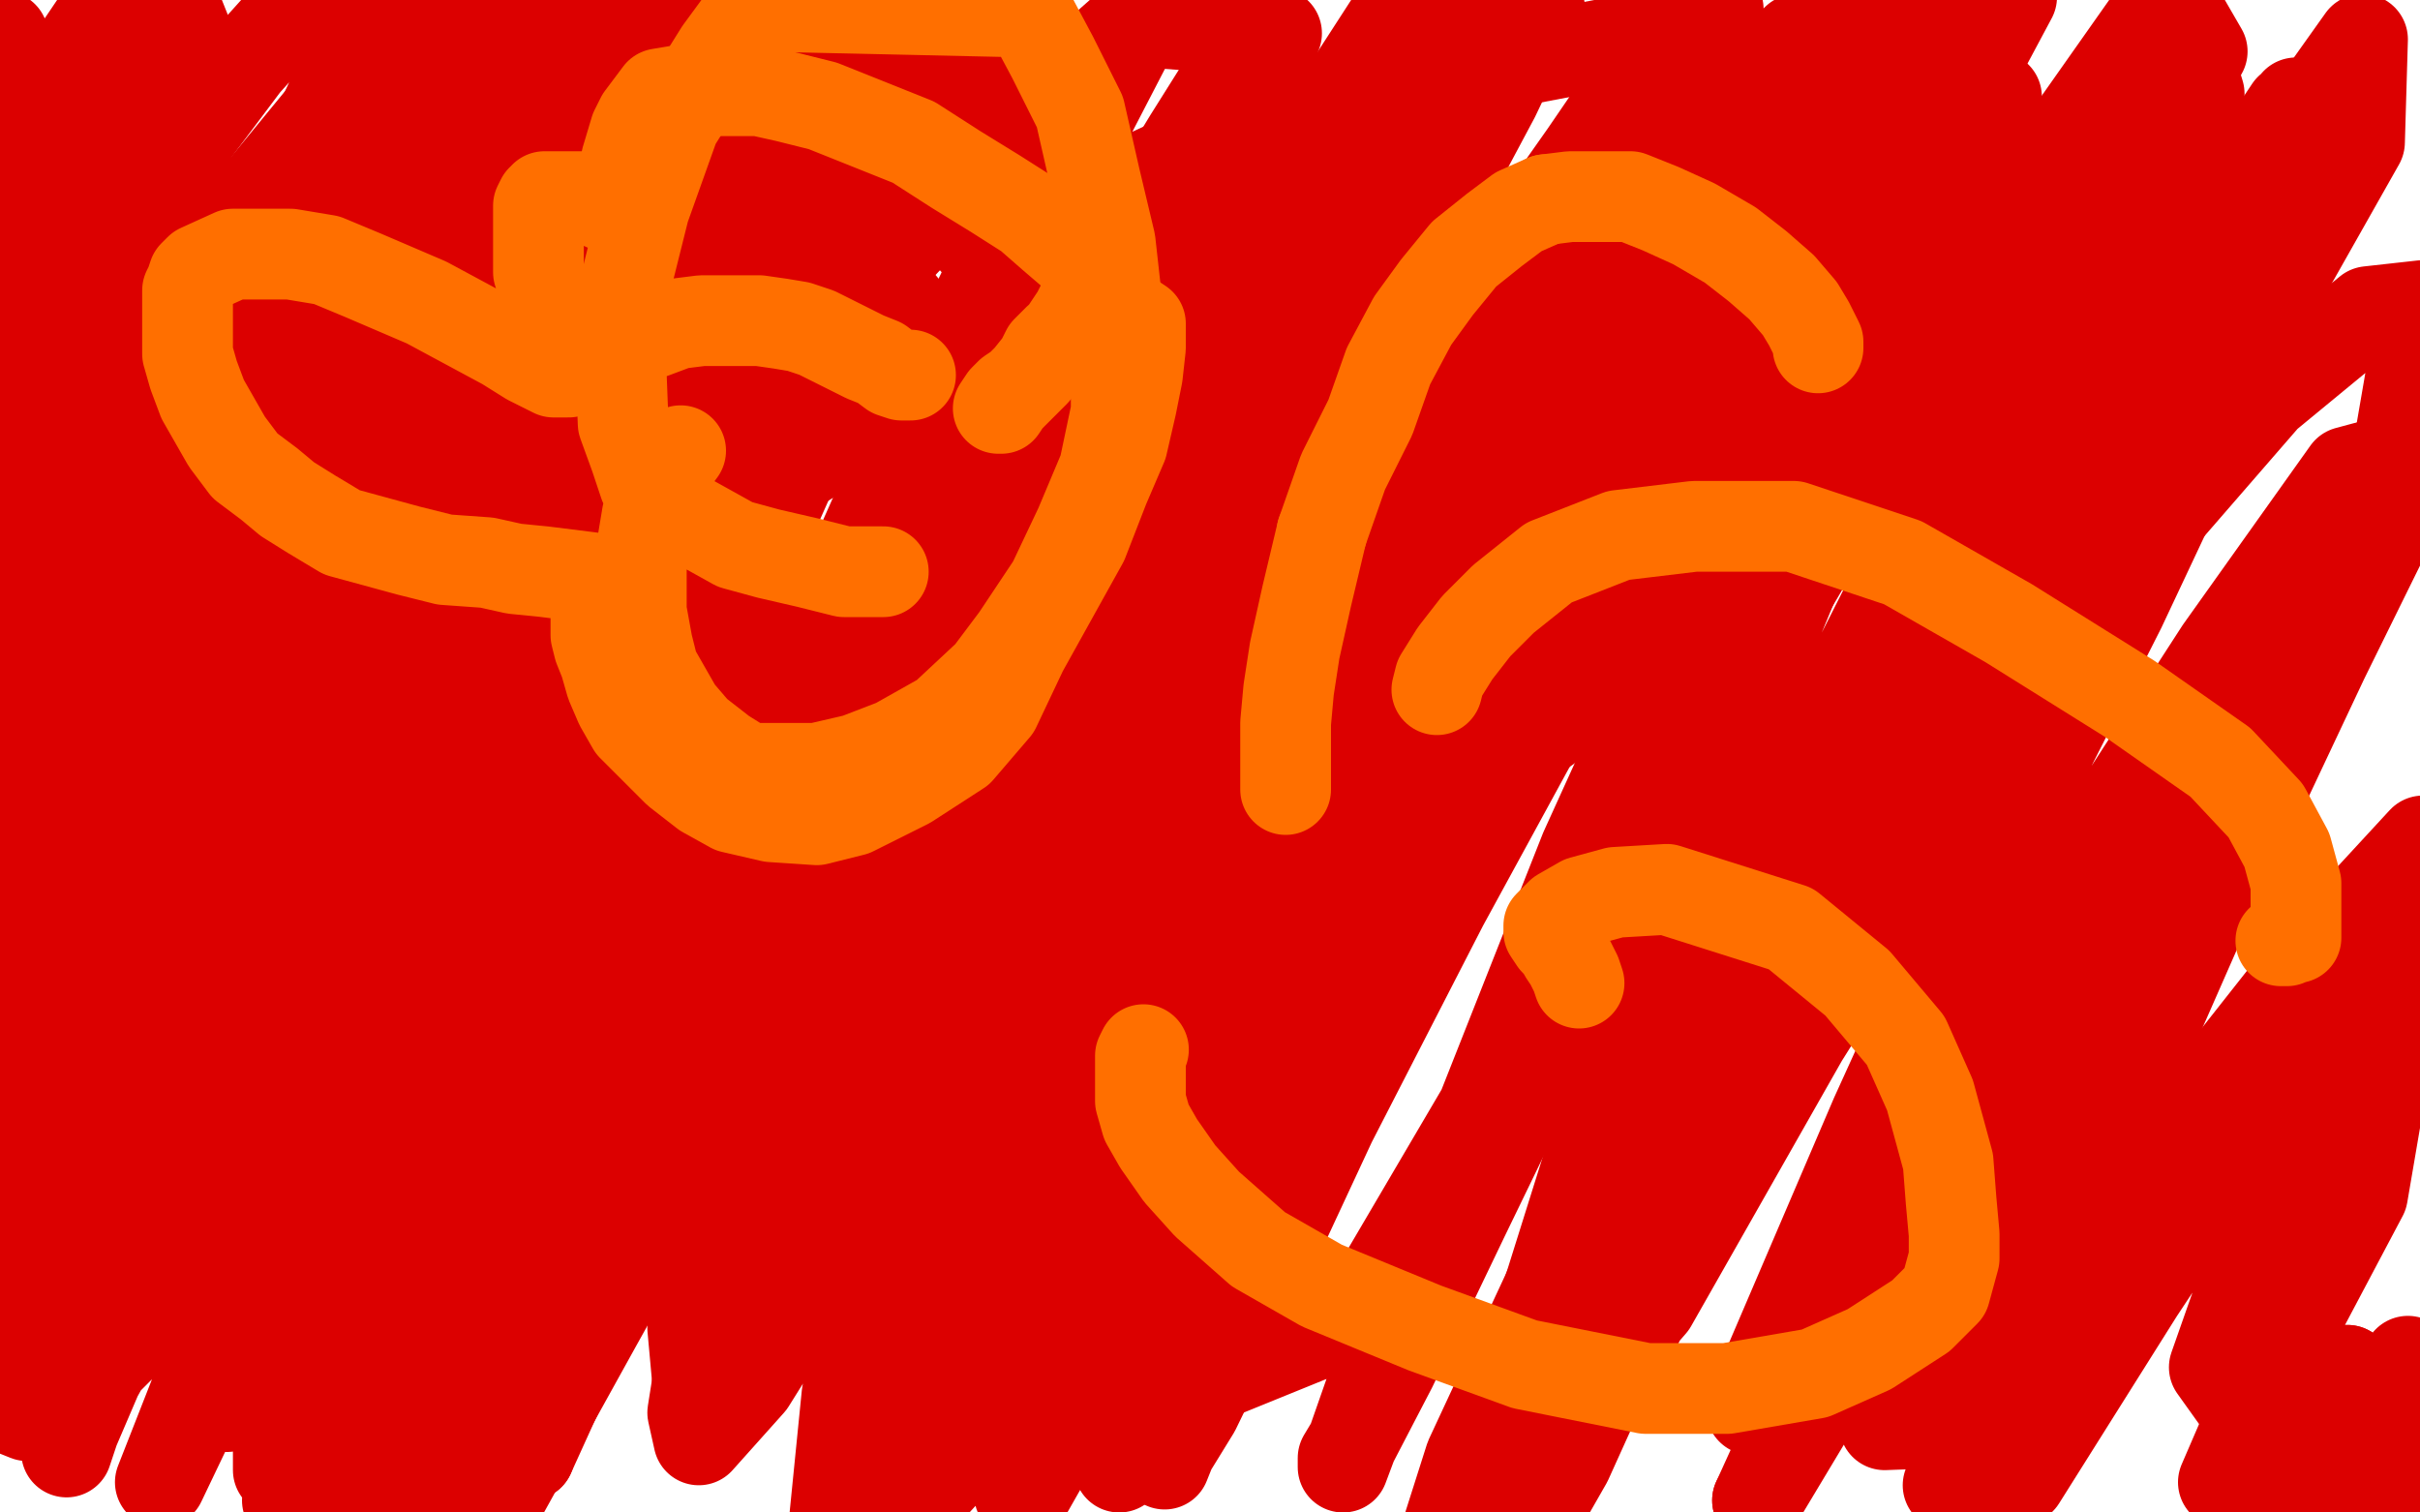 <?xml version="1.0" standalone="no"?>
<!DOCTYPE svg PUBLIC "-//W3C//DTD SVG 1.1//EN"
"http://www.w3.org/Graphics/SVG/1.1/DTD/svg11.dtd">

<svg width="800" height="500" version="1.1" xmlns="http://www.w3.org/2000/svg" xmlns:xlink="http://www.w3.org/1999/xlink" style="stroke-antialiasing: false"><desc>This SVG has been created on https://colorillo.com/</desc><rect x='0' y='0' width='800' height='500' style='fill: rgb(255,255,255); stroke-width:0' /><polyline points="159,69 160,69 160,69 161,69 161,69 162,69 162,69 164,69 164,69 177,65 177,65 180,65 185,64 189,64 196,64 201,64 209,64 216,64 224,67 232,71 239,75 245,80 254,86 261,93 270,100 275,107 281,114 286,121 288,127 291,133 292,139 293,143 293,146 293,151 293,157 292,163 290,170 288,177 286,183 284,189 283,195 281,199 279,204 277,207 275,209 270,212 265,215 260,217 255,220 253,221 252,223 250,224 250,225 247,227 245,229 243,230 241,231 240,232 239,232 238,232 238,231" style="fill: none; stroke: #dc0000; stroke-width: 1; stroke-linejoin: round; stroke-linecap: round; stroke-antialiasing: false; stroke-antialias: 0; opacity: 1.0"/>
<polyline points="174,79 173,79 173,79 172,78 172,78 171,78 171,78 169,77 169,77 168,77 168,77 166,75 166,75 166,74 166,74 166,73 167,70 169,64 172,58 176,53 181,48 187,45 192,42 198,41 205,41 211,41 220,43 231,47 243,54 260,65 274,77 289,90 299,102 304,111 307,115 307,118 304,124 297,131 289,139 272,149 256,159 231,166 209,168 185,163 162,152 145,132 132,106 123,76 120,48 120,26 122,11 127,0 254,13 295,49 334,93 357,136 371,167 373,188 373,200 368,209 353,219 328,229 294,234 258,236 221,230 188,218 160,197 140,172 128,141 125,108 128,66 144,20 264,24 239,79 212,135 177,191 147,237 117,271 96,290 86,296 82,296 79,294 79,282 79,258 88,215 106,158 127,98 147,46 168,4 144,37 107,86 70,136 34,182 5,218 24,73 58,2 64,17 26,79 -5,132 -4,104 25,41 33,21 -5,75 1,12 2,31 12,37 39,-3 51,8 28,55 3,116 7,120 27,80 46,53 56,39 63,31 65,29 67,29 67,31 56,62 36,112 13,167 2,215 29,159 57,109 85,65 108,37 123,22 134,15 141,13 144,13" style="fill: none; stroke: #dc0000; stroke-width: 30; stroke-linejoin: round; stroke-linecap: round; stroke-antialiasing: false; stroke-antialias: 0; opacity: 1.0"/>
<polyline points="5,333 0,344 -3,349 -4,350 -2,344 19,298 49,239 78,178" style="fill: none; stroke: #dc0000; stroke-width: 30; stroke-linejoin: round; stroke-linecap: round; stroke-antialiasing: false; stroke-antialias: 0; opacity: 1.0"/>
<polyline points="144,13 146,15 146,21 140,39 122,78 100,130 72,191 43,252 21,299 5,333" style="fill: none; stroke: #dc0000; stroke-width: 30; stroke-linejoin: round; stroke-linecap: round; stroke-antialiasing: false; stroke-antialias: 0; opacity: 1.0"/>
<polyline points="78,178 109,122 135,77 156,45 171,27 180,18 184,17 186,16 186,17 184,24 162,72 130,136 96,205 63,274 32,338 7,388 -5,409 -2,280 10,219 24,160 40,106 51,68 60,47 64,38 67,34 68,34 68,35 64,43 54,67 32,115 3,173 24,103 54,57 81,21 99,1 123,1 116,19 94,66 67,129 35,196 2,270 15,227 42,172 71,119 96,78 114,54 123,44 129,39 131,39 132,39 130,44 107,92 75,156 43,222 11,283 -1,269 20,219 42,169 65,132 80,105 89,93 94,88 96,87 96,91 76,129 49,187 23,243 -2,296 7,286 38,227 70,169 105,110 132,71 155,44 169,32 177,27 181,27 182,27 182,30 175,48 158,87 136,137 104,204 72,275 42,346 14,407 -4,446 13,394 48,314 88,227 133,139 173,62 209,0 234,-5 197,70 157,152 117,232 80,306 51,365 34,401 28,412 25,416 25,413 28,403 38,379 60,334 87,276 116,215 150,149 181,95 209,52 225,25 233,14 237,9 239,7 213,57 171,144 131,227 90,314 57,391 35,444 25,471 22,480 23,476 32,455 58,408 90,344 130,269 169,195 208,130 240,84 273,58 292,47 299,44 300,44 292,51 276,74 257,119 225,180 192,251 155,331 125,402 105,454 95,480 92,486 92,478 97,451 113,405 136,344 132,347 123,356 107,374 82,402 52,433 31,454 17,465 9,468 4,466 1,453 1,429 8,382 22,325 46,255 79,173 117,91 162,5 220,3 176,101 135,207 94,302 61,384 27,465 23,472 22,473 30,441 50,394 74,339 106,273 143,206 184,136 220,75 255,23 265,39 228,109 186,189 141,284 98,377 64,467 53,490 84,411 119,332 157,252 197,173 238,100 274,44 302,8 325,7 306,51 271,123 230,211 184,317 140,423 95,496 121,422 152,336 185,251 221,164 256,90 285,29 296,16 259,83 217,163 174,253 134,336 102,405 82,449 77,461 75,465 81,452 100,415 127,357 162,285 204,200 249,117 291,40 324,16 291,90 251,180 217,275 183,365 157,444 139,501 156,473 181,415 218,336 266,245 323,148 381,57 405,46 360,129 314,230 268,333 229,439 232,472 266,398 302,321 342,241 379,164 411,100 437,50 454,20 460,10 463,6 463,5 460,7 449,24 422,64 379,127 328,202 278,283 231,368 192,438 168,483 161,498 158,502 158,499 161,484 175,446 198,388 224,320 257,243 292,164 327,92 358,31 380,0 351,56 311,133 266,226 217,333 174,433 116,502 141,432 172,347 208,257 245,162 283,77 313,9 286,22 243,89 194,167 141,258 97,338 60,405 38,443 31,453 29,455" style="fill: none; stroke: #dc0000; stroke-width: 30; stroke-linejoin: round; stroke-linecap: round; stroke-antialiasing: false; stroke-antialias: 0; opacity: 1.0"/>
<polyline points="333,44 375,7 416,10 387,60 345,135 300,221 252,317 210,404 175,481" style="fill: none; stroke: #dc0000; stroke-width: 30; stroke-linejoin: round; stroke-linecap: round; stroke-antialiasing: false; stroke-antialias: 0; opacity: 1.0"/>
<polyline points="29,455 29,452 37,434 57,399 87,351 125,296 172,231 225,166 280,100 333,44" style="fill: none; stroke: #dc0000; stroke-width: 30; stroke-linejoin: round; stroke-linecap: round; stroke-antialiasing: false; stroke-antialias: 0; opacity: 1.0"/>
<polyline points="175,481 173,474 200,414 235,339 277,259 317,180 359,102 393,46 415,11 422,11 394,61 355,131 307,219 255,313 210,403 172,480 166,494 197,438 236,368 335,207 379,127 434,61 487,0 492,5 473,36 439,97 397,182 309,353 273,417 248,457 231,476 229,467 232,448 232,447 232,446 232,445 234,440 247,413 278,360 317,293 358,223 405,151 445,91 476,40 494,15 501,8 506,4 508,3 509,3 505,9 494,32 470,77 434,146 394,228 350,324 312,417 276,501 280,461 313,379 349,292 392,199 432,111 467,35 490,26 463,84 426,155 388,240 350,325 320,404 297,459 286,485 283,492 283,493 285,488 297,460 323,407 358,335 398,258 445,177 486,105 524,51 550,13 564,-2 568,3 553,30 525,78 486,140 445,212 405,289 369,353 342,404 330,428 326,435 325,437 325,434 331,423 346,394 372,344 404,283 445,211 489,143 527,84 560,45 581,24 591,16 594,13 596,12 589,19 571,44 534,93 488,161 439,242 387,333 340,418 302,498 323,475 363,403 410,323 457,242 506,162 547,97 579,48 598,19 608,7 613,2 616,2 618,6 620,17 620,37 614,71 600,125 572,196 537,273 497,355 450,435 386,461 426,371 475,267 526,163 576,67 605,21 546,115 483,217 425,321 375,417 337,494 339,494 389,406 442,310 500,208 560,111 623,32 626,30 588,87 550,146 517,200 494,240 481,259 479,260 464,275 441,308 422,345 403,387 385,436 370,485 386,451 426,360 469,270 516,184 596,53 627,14 665,-1 626,72 594,133 559,204 524,281 471,415 454,457 447,477 444,482 444,485 447,477 460,452 484,402 516,336 554,259 601,179 647,103 686,42 717,-2 728,17 702,62 668,123 629,193 587,273 547,350 513,424 486,482 479,504 505,453 537,390 581,315 625,240 666,175 701,121 729,80 745,54 753,42 757,36 759,35 759,34 759,35 743,66 717,116 686,172 650,236 613,303 579,367 553,415 538,444 532,452 525,461 505,487 499,462 532,393 572,313 611,236 646,159 667,117 678,96 683,87 686,85 687,85 687,87 685,96 675,120 651,168 621,229 553,385 520,461 546,431 596,343 650,257 703,184 749,131 783,103 801,101 791,159 767,191 737,235 705,283 670,335 639,388 611,434 591,474 581,496" style="fill: none; stroke: #dc0000; stroke-width: 30; stroke-linejoin: round; stroke-linecap: round; stroke-antialiasing: false; stroke-antialias: 0; opacity: 1.0"/>
<polyline points="771,192 804,152 771,201 733,263 694,330 655,404 623,471 650,470 686,421 724,369 765,317 801,278 781,395 754,446 735,490 749,491 776,453" style="fill: none; stroke: #dc0000; stroke-width: 30; stroke-linejoin: round; stroke-linecap: round; stroke-antialiasing: false; stroke-antialias: 0; opacity: 1.0"/>
<polyline points="581,496 599,466 638,399 682,327 726,254 771,192" style="fill: none; stroke: #dc0000; stroke-width: 30; stroke-linejoin: round; stroke-linecap: round; stroke-antialiasing: false; stroke-antialias: 0; opacity: 1.0"/>
<polyline points="776,453 792,500 796,450 762,494 732,452 758,378 791,296 788,300 750,362 707,427 668,489 644,491 687,396 727,305 768,218 802,149 776,156 734,215 690,283 649,352 616,406 593,446 583,460 580,466 579,466 581,460 593,432 620,369 655,292 701,201 741,116 780,47 781,13 744,65 698,132 654,212 609,298 569,377 537,441 518,483 506,504 504,502 515,467 540,398 571,314 609,229 652,144 691,75 724,21 727,31 699,79 663,141 626,210 589,285 557,351 530,407 513,443 506,458 503,464 502,464 502,462 504,451 513,423 529,372 553,301 584,214 622,122 660,32 647,23 606,80 563,144 519,222 477,299 440,371 413,429 395,466 387,479 385,484 385,474 407,408 438,332 472,258 507,189 540,138 568,104 585,88 595,81 602,79 612,77 622,74 637,69 661,58" style="fill: none; stroke: #dc0000; stroke-width: 30; stroke-linejoin: round; stroke-linecap: round; stroke-antialiasing: false; stroke-antialias: 0; opacity: 1.0"/>
<polyline points="597,95 589,119 589,119 581,142 581,142 569,165 569,165 549,190 549,190 532,217 532,217 512,240 512,240 487,258 487,258 470,271 470,271 454,276 439,276 428,271 419,260 410,239 405,208 404,169 404,129 411,81 423,35 539,13 530,54 515,97 490,140 466,176 432,203 404,217 365,219 334,214" style="fill: none; stroke: #dc0000; stroke-width: 30; stroke-linejoin: round; stroke-linecap: round; stroke-antialiasing: false; stroke-antialias: 0; opacity: 1.0"/>
<polyline points="188,123 185,123 185,123 183,123 183,123 181,122 181,122 175,119 175,119 167,114 167,114 141,100 141,100 120,91 120,91 108,86 108,86 96,84 96,84 87,84 87,84 77,84 77,84 66,89 66,89 64,91 63,94 62,96 62,98 62,101 62,105 62,111 62,117 64,124 67,132 71,139 75,146 81,154 89,160 95,165 103,170 113,176 124,179 135,182 147,185 161,186 170,188 180,189 188,190 196,191 200,192 203,192 204,192 204,193 204,195 201,199 197,204 197,207 197,210 198,214 200,219 202,226 205,233 209,240 216,247 224,255 233,262 242,267 255,270 270,271 282,268 300,259 317,248 329,234 338,215 348,197 358,179 365,161 371,147 374,134 376,124 377,115 377,110 377,107 374,105 371,105 365,105 359,106 355,108 350,112 346,116 344,120 340,125 336,129 333,132 331,135 330,135 332,132 334,130 337,128 342,123 347,117 352,110 356,104 358,100 359,97 359,93 359,89 355,84 348,78 340,71 329,64 316,56 302,47 287,41 272,35 260,32 251,30 240,30 231,30 224,30 218,31 215,35 212,39 210,43 207,53 206,59 206,63 206,67 205,69 205,70 204,70 203,69 200,68 198,67 195,66 192,65 188,65 185,65 183,65 181,65 180,65 180,66 179,66 178,68 178,70 178,71 178,73 178,75 178,78 178,81 178,85 178,90 179,93 180,96 181,99 181,102 182,105 183,106 184,109 185,110 187,111 190,111 193,111 197,111 202,111 209,110 216,110 224,107 232,106 239,106 246,106 251,106 258,107 264,108 270,110 276,113 280,115 286,118 291,120 295,123 298,124 301,124" style="fill: none; stroke: #ff6f00; stroke-width: 30; stroke-linejoin: round; stroke-linecap: round; stroke-antialiasing: false; stroke-antialias: 0; opacity: 1.0"/>
<polyline points="292,189 279,189 279,189 267,186 267,186 254,183 254,183 243,180 243,180 225,170 225,170 219,166 219,166 213,160 213,160 210,151 210,151 206,140 206,140 205,114 205,114 207,93 207,93 213,69 223,41 238,17 249,2 340,4 348,19 357,37 362,59 367,80 369,98 369,117 369,136 365,155 357,174 348,193 336,211 327,223 312,237 296,246 283,251 270,254 258,254 247,254 239,249 230,242 224,235 220,228 216,221 214,213 212,202 212,191 212,182 214,170 218,160 222,153 225,149" style="fill: none; stroke: #ff6f00; stroke-width: 30; stroke-linejoin: round; stroke-linecap: round; stroke-antialiasing: false; stroke-antialias: 0; opacity: 1.0"/>
<polyline points="437,176 444,156 453,138 459,121 467,106 475,95 484,84 494,76 502,70 511,66" style="fill: none; stroke: #ff6f00; stroke-width: 30; stroke-linejoin: round; stroke-linecap: round; stroke-antialiasing: false; stroke-antialias: 0; opacity: 1.0"/>
<polyline points="425,261 425,257 425,257 425,252 425,252 425,247 425,247 425,239 425,239 426,228 426,228 428,215 428,215 432,197 432,197 437,176 437,176" style="fill: none; stroke: #ff6f00; stroke-width: 30; stroke-linejoin: round; stroke-linecap: round; stroke-antialiasing: false; stroke-antialias: 0; opacity: 1.0"/>
<polyline points="511,66 519,65 530,65 539,65 549,69 560,74 572,81 581,88 589,95 595,102 598,107 600,111 601,113 601,114 601,115" style="fill: none; stroke: #ff6f00; stroke-width: 30; stroke-linejoin: round; stroke-linecap: round; stroke-antialiasing: false; stroke-antialias: 0; opacity: 1.0"/>
<polyline points="475,228 476,224 476,224 481,216 481,216 488,207 488,207 497,198 497,198 512,186 512,186 535,177 535,177 560,174 560,174 593,174 629,186 664,206 704,231 734,252 749,268 756,281 759,292 759,300 759,305 759,307 759,308 759,310 757,310 756,311 754,311" style="fill: none; stroke: #ff6f00; stroke-width: 30; stroke-linejoin: round; stroke-linecap: round; stroke-antialiasing: false; stroke-antialias: 0; opacity: 1.0"/>
<polyline points="522,325 521,322 521,322 519,318 519,318 517,315 517,315 516,313 516,313 514,311 514,311 512,308 512,308 512,307 512,306 513,305 516,302 523,298 534,295 551,294 592,307 614,325 630,344 638,362 644,384 645,397 646,408 646,416 643,427 635,435 618,446 600,454 571,459 544,459 504,451 471,439 437,425 416,413 399,398 390,388 383,378 379,371 377,364 377,359 377,353 377,349 378,347" style="fill: none; stroke: #ff6f00; stroke-width: 30; stroke-linejoin: round; stroke-linecap: round; stroke-antialiasing: false; stroke-antialias: 0; opacity: 1.0"/>
</svg>

